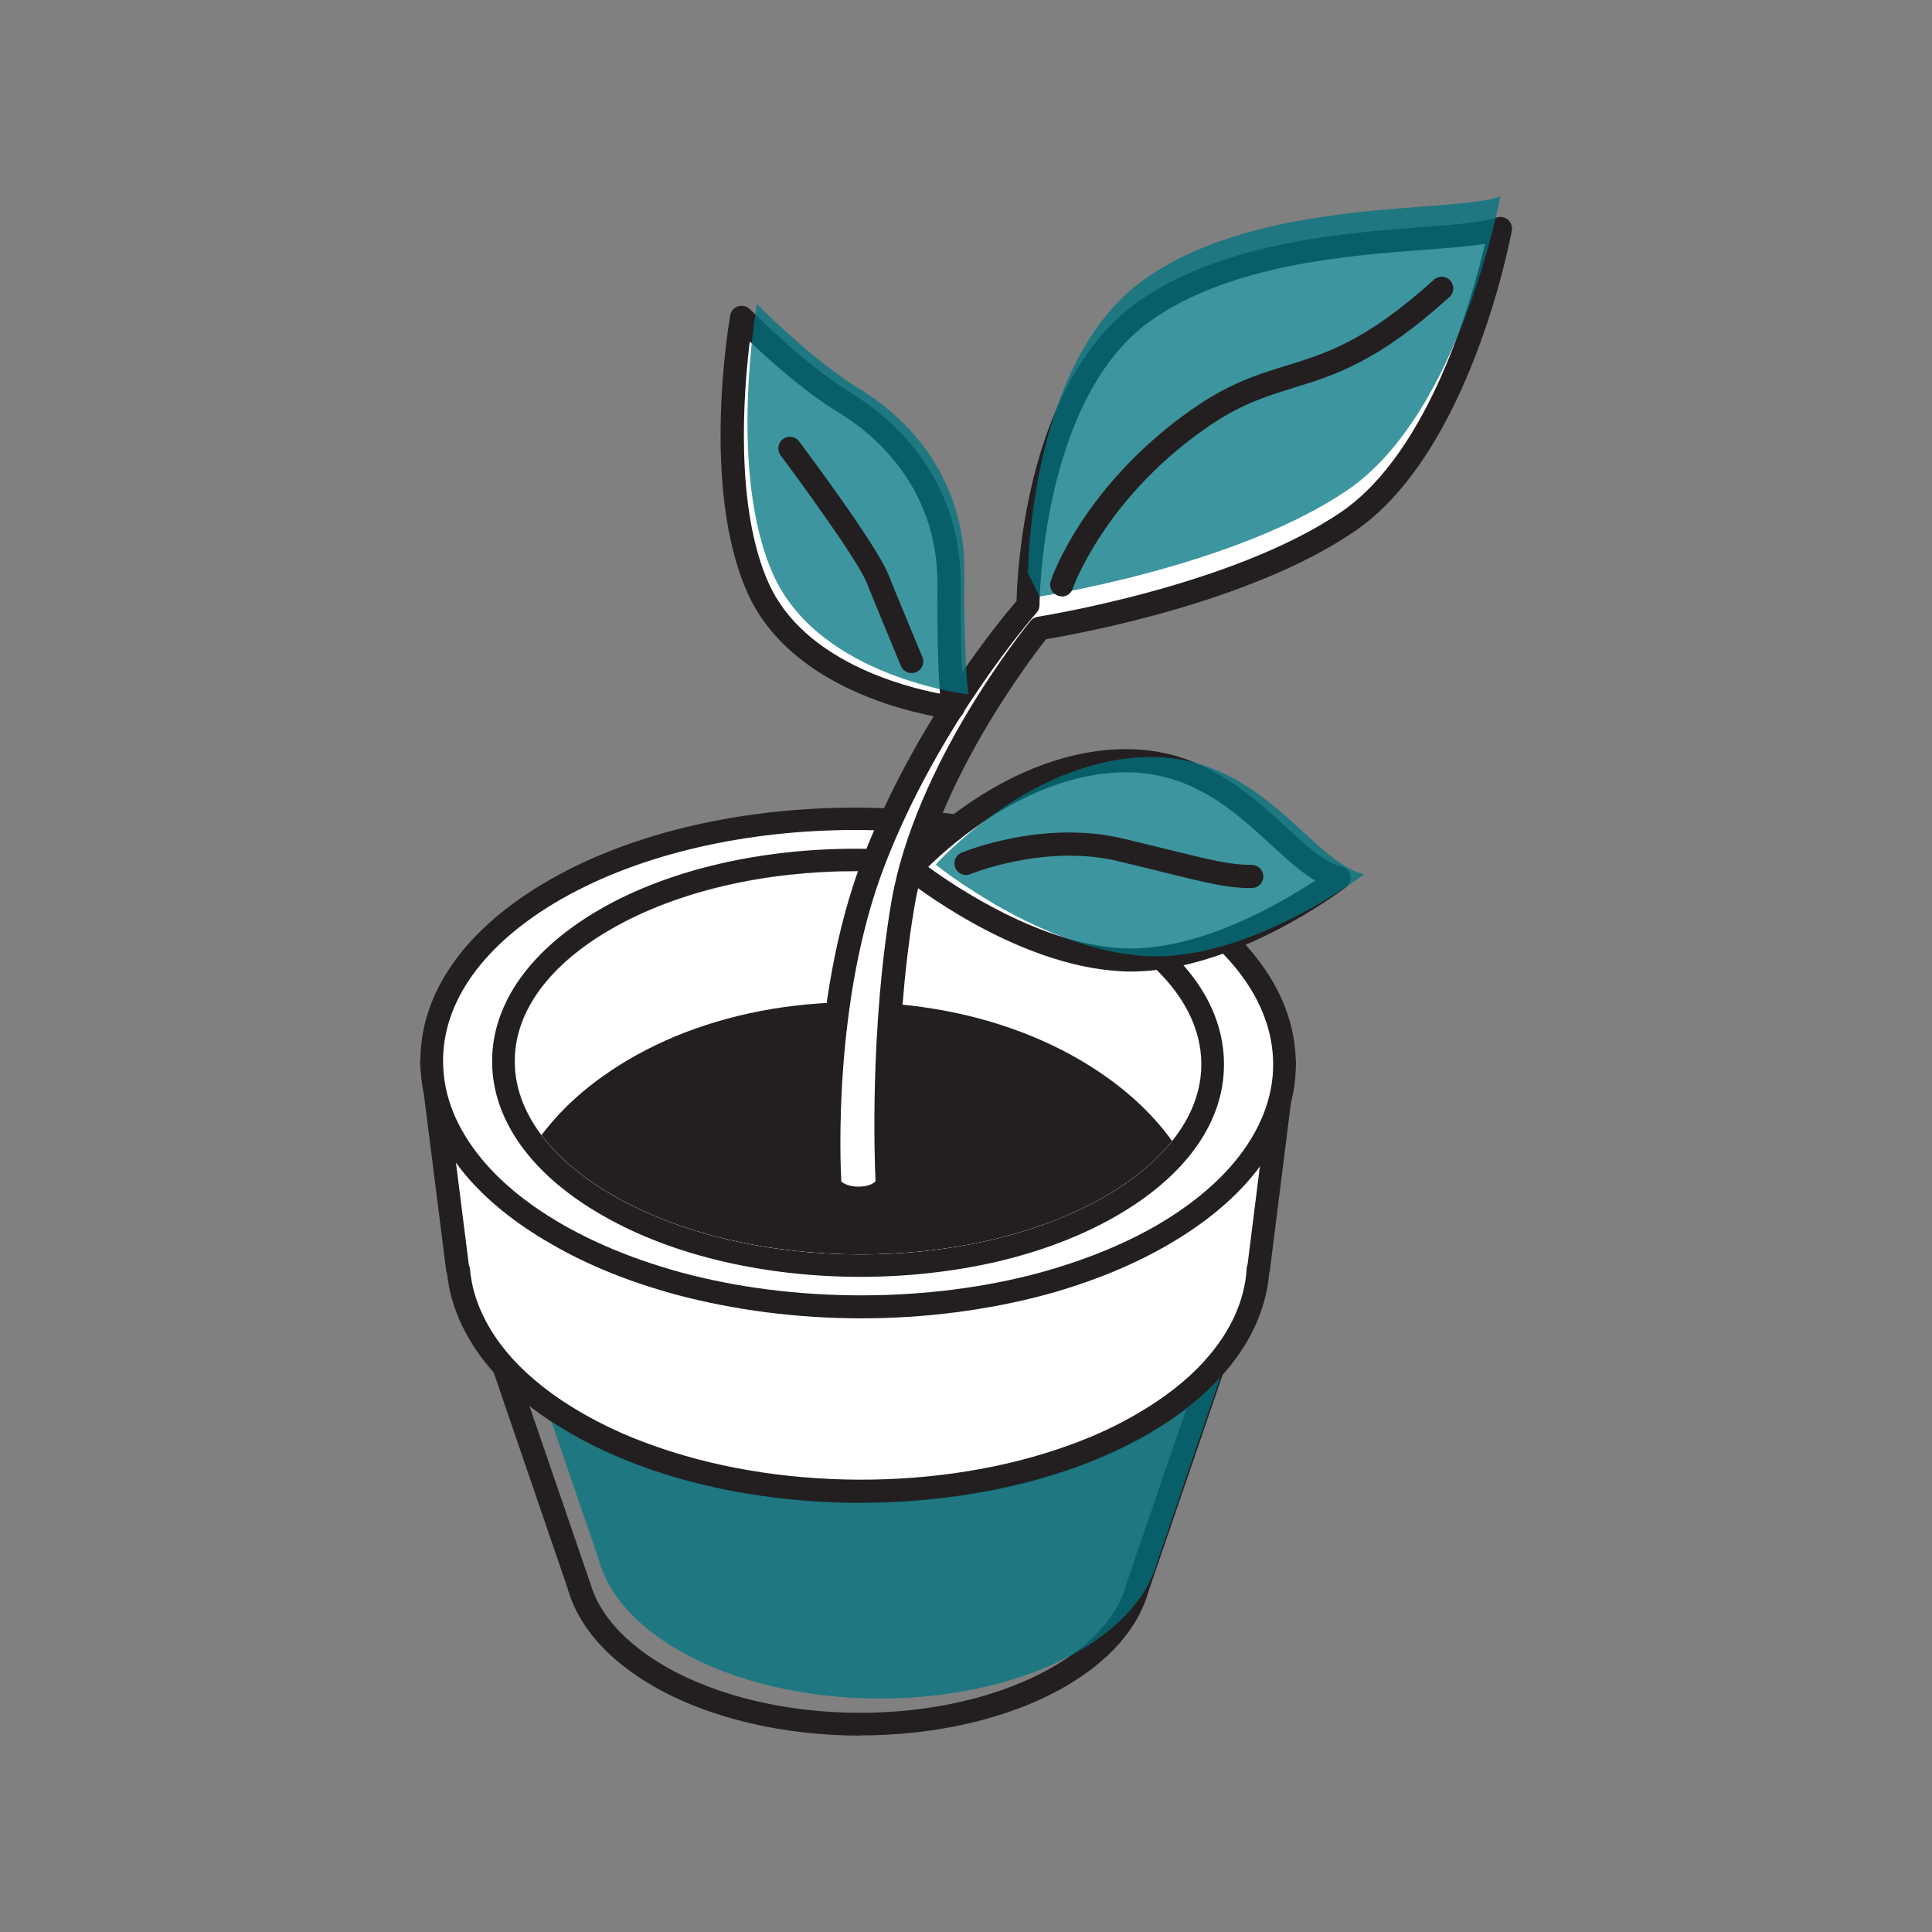 <svg width="38" height="38" viewBox="0 0 38 38" fill="none" xmlns="http://www.w3.org/2000/svg">
<rect x="0" y="0" width="38" height="38" fill="#808080" stroke="none"/>
<path d="M21.828 23.736C19.112 25.289 14.695 25.282 11.962 23.715C9.229 22.152 9.212 19.624 11.928 18.071C14.641 16.517 19.058 16.528 21.791 18.091C24.527 19.655 24.541 22.182 21.828 23.736Z" fill="white"/>
<path d="M16.924 25.114C15.09 25.114 13.252 24.713 11.849 23.91C10.45 23.108 9.679 22.031 9.679 20.876C9.679 19.72 10.436 18.667 11.818 17.878C14.589 16.294 19.112 16.301 21.904 17.899C23.306 18.701 24.078 19.778 24.078 20.93C24.078 22.076 23.32 23.139 21.942 23.931C20.559 24.72 18.745 25.114 16.928 25.114H16.924ZM16.825 17.134C15.086 17.134 13.355 17.512 12.038 18.266C10.803 18.972 10.124 19.898 10.124 20.876C10.124 21.853 10.817 22.803 12.072 23.523C14.737 25.052 19.064 25.063 21.715 23.544C22.95 22.837 23.629 21.911 23.629 20.93C23.629 19.943 22.936 19.003 21.677 18.283C20.337 17.515 18.577 17.131 16.822 17.131L16.825 17.134Z" fill="#231F20"/>
<path d="M16.918 34.137C15.447 34.137 13.969 33.811 12.847 33.163C11.966 32.655 11.39 32.004 11.177 31.284C11.177 31.28 11.177 31.273 11.174 31.27L9.692 26.942C9.658 26.839 9.699 26.726 9.792 26.671C9.884 26.616 10.004 26.634 10.076 26.716C10.433 27.11 10.896 27.47 11.448 27.789C11.835 28.012 12.264 28.215 12.731 28.386C15.255 29.326 18.512 29.339 21.036 28.42C21.513 28.249 21.955 28.043 22.356 27.81C22.888 27.501 23.33 27.158 23.673 26.785C23.745 26.706 23.865 26.689 23.958 26.743C24.05 26.798 24.092 26.911 24.057 27.014L22.593 31.291C22.394 32.014 21.825 32.669 20.944 33.177C19.836 33.815 18.382 34.133 16.924 34.133L16.918 34.137ZM10.412 27.649L11.609 31.136C11.609 31.136 11.616 31.153 11.616 31.16C11.794 31.76 12.299 32.319 13.073 32.769C15.186 33.989 18.612 33.996 20.71 32.786C21.489 32.337 21.986 31.774 22.151 31.167C22.151 31.164 22.151 31.157 22.154 31.153L23.334 27.71C23.104 27.889 22.85 28.053 22.579 28.215C22.154 28.458 21.688 28.674 21.187 28.856C18.57 29.809 15.186 29.795 12.566 28.822C12.079 28.64 11.626 28.427 11.218 28.191C10.927 28.023 10.659 27.844 10.412 27.652V27.649Z" fill="#231F20"/>
<g opacity="0.76">
<path d="M24.225 26.438L22.761 30.721C22.586 31.366 22.072 31.983 21.215 32.477C19.051 33.725 15.529 33.718 13.351 32.46C12.494 31.966 11.973 31.352 11.787 30.715V30.704L10.299 26.366C10.663 26.767 11.139 27.148 11.726 27.484C12.134 27.721 12.576 27.923 13.039 28.098C15.611 29.058 18.931 29.072 21.503 28.132C21.986 27.957 22.439 27.748 22.857 27.508C23.416 27.186 23.875 26.826 24.229 26.438H24.225Z" fill="#007481"/>
</g>
<path d="M25.264 20.903L24.753 24.97H24.743C24.706 25.646 24.407 26.318 23.848 26.928C23.845 26.935 23.838 26.938 23.834 26.945C23.481 27.329 23.022 27.689 22.463 28.015C22.044 28.255 21.588 28.464 21.108 28.639C18.536 29.576 15.217 29.562 12.645 28.605C12.178 28.43 11.74 28.228 11.332 27.991C10.745 27.655 10.272 27.274 9.905 26.873C9.367 26.277 9.068 25.628 9.013 24.974H9.003L8.489 20.906L9.003 20.865C9.01 21.527 9.267 22.189 9.771 22.799C10.148 23.259 10.666 23.688 11.328 24.068C11.993 24.452 12.751 24.757 13.557 24.974C15.69 25.553 18.176 25.556 20.299 24.974C21.084 24.757 21.818 24.462 22.463 24.092C23.104 23.722 23.608 23.303 23.979 22.858C24.5 22.23 24.757 21.548 24.747 20.865L25.261 20.906L25.264 20.903Z" fill="white"/>
<path d="M16.935 29.558C15.416 29.558 13.893 29.312 12.566 28.818C12.079 28.636 11.626 28.423 11.218 28.187C10.625 27.847 10.128 27.456 9.737 27.024C9.192 26.424 8.866 25.742 8.794 25.056C8.787 25.039 8.78 25.018 8.777 25.001L8.262 20.93C8.255 20.869 8.273 20.807 8.31 20.759C8.348 20.711 8.406 20.68 8.468 20.677L8.982 20.636C9.044 20.629 9.109 20.653 9.154 20.694C9.202 20.735 9.226 20.797 9.229 20.858C9.236 21.469 9.483 22.09 9.946 22.649C10.316 23.098 10.82 23.509 11.441 23.866C12.079 24.233 12.809 24.531 13.615 24.751C15.728 25.327 18.142 25.327 20.237 24.751C21.022 24.535 21.732 24.247 22.35 23.89C22.953 23.544 23.44 23.146 23.804 22.707C24.28 22.134 24.527 21.496 24.52 20.862C24.52 20.797 24.544 20.735 24.592 20.694C24.64 20.649 24.702 20.629 24.767 20.632L25.282 20.673C25.343 20.677 25.402 20.708 25.439 20.756C25.477 20.804 25.498 20.865 25.487 20.927L24.976 24.994C24.976 25.011 24.97 25.029 24.963 25.046C24.904 25.759 24.579 26.462 24.013 27.079C24.013 27.079 24.006 27.089 24.003 27.093H23.999C23.625 27.504 23.145 27.878 22.573 28.207C22.147 28.451 21.681 28.667 21.18 28.849C19.887 29.318 18.409 29.555 16.928 29.555L16.935 29.558ZM9.222 24.881C9.233 24.902 9.24 24.929 9.243 24.953C9.294 25.563 9.583 26.174 10.076 26.719C10.433 27.113 10.896 27.474 11.448 27.792C11.835 28.015 12.264 28.218 12.731 28.389C15.255 29.329 18.512 29.342 21.036 28.423C21.513 28.252 21.955 28.046 22.356 27.813C22.888 27.504 23.33 27.162 23.673 26.788C23.673 26.788 23.683 26.777 23.683 26.774C24.195 26.215 24.483 25.587 24.52 24.956C24.52 24.929 24.527 24.902 24.537 24.878L25.011 21.109H24.97C24.922 21.764 24.64 22.415 24.157 22.998C23.759 23.479 23.231 23.91 22.579 24.284C21.931 24.658 21.184 24.963 20.361 25.19C18.19 25.786 15.69 25.786 13.499 25.19C12.655 24.96 11.887 24.648 11.215 24.26C10.546 23.876 10.004 23.43 9.6 22.94C9.13 22.371 8.852 21.743 8.79 21.109H8.746L9.222 24.881Z" fill="#231F20"/>
<path d="M23.145 22.569C22.816 23.06 22.367 23.516 21.797 23.921C21.221 24.329 20.57 24.651 19.874 24.888C17.988 25.525 15.779 25.522 13.883 24.888C13.166 24.648 12.494 24.318 11.904 23.897C11.318 23.482 10.858 23.008 10.522 22.508C10.851 22.021 11.301 21.561 11.87 21.16C12.299 20.855 12.765 20.601 13.262 20.392C15.426 19.487 18.139 19.487 20.32 20.392C20.834 20.605 21.321 20.869 21.763 21.184C22.35 21.599 22.809 22.072 23.145 22.573V22.569Z" fill="#231F20"/>
<path d="M22.788 17.522C19.5 15.639 14.188 15.629 10.927 17.494C9.284 18.434 8.475 19.669 8.492 20.903C8.499 21.603 8.773 22.299 9.312 22.947C9.713 23.43 10.265 23.883 10.968 24.284C11.678 24.692 12.484 25.011 13.341 25.244C15.614 25.858 18.265 25.858 20.525 25.244C21.358 25.015 22.14 24.706 22.83 24.312C23.512 23.921 24.05 23.478 24.445 23.009C25 22.347 25.275 21.623 25.264 20.903C25.251 19.679 24.424 18.458 22.788 17.522ZM23.629 20.93C23.632 21.908 22.95 22.834 21.718 23.544C19.064 25.059 14.74 25.049 12.072 23.523C10.817 22.803 10.124 21.863 10.124 20.876C10.124 19.888 10.803 18.969 12.038 18.263C13.355 17.508 15.086 17.134 16.825 17.134C18.564 17.134 20.34 17.518 21.681 18.283C22.936 19.003 23.629 19.943 23.629 20.93Z" fill="white"/>
<path d="M24.808 18.962C24.369 18.355 23.725 17.803 22.898 17.329C19.555 15.416 14.136 15.402 10.817 17.302C9.154 18.252 8.249 19.531 8.269 20.906C8.276 21.668 8.571 22.401 9.14 23.091C9.569 23.605 10.145 24.071 10.858 24.476C11.561 24.884 12.377 25.213 13.283 25.46C14.445 25.772 15.693 25.93 16.938 25.93C18.183 25.93 19.428 25.772 20.584 25.46C21.465 25.217 22.26 24.894 22.939 24.503C23.629 24.109 24.195 23.653 24.616 23.152C25.196 22.46 25.498 21.681 25.487 20.899C25.48 20.22 25.247 19.565 24.808 18.962ZM13.399 25.028C12.532 24.791 11.75 24.476 11.078 24.092C10.412 23.711 9.877 23.279 9.483 22.806C8.979 22.199 8.722 21.558 8.715 20.899C8.698 19.696 9.524 18.554 11.037 17.686C12.628 16.777 14.72 16.325 16.815 16.325C17.874 16.325 18.937 16.441 19.935 16.671C20.933 16.904 21.869 17.251 22.679 17.714C24.188 18.581 25.028 19.713 25.041 20.906C25.052 21.578 24.784 22.254 24.273 22.864C23.886 23.327 23.361 23.749 22.72 24.119C22.068 24.49 21.311 24.795 20.467 25.028C18.262 25.628 15.618 25.628 13.399 25.028Z" fill="#231F20"/>
<path d="M21.791 18.09C19.058 16.527 14.641 16.516 11.928 18.07C9.212 19.623 9.229 22.151 11.962 23.714C14.695 25.282 19.112 25.288 21.828 23.735H21.832C24.541 22.178 24.527 19.654 21.791 18.09ZM21.719 23.543C19.064 25.059 14.74 25.048 12.072 23.522C10.817 22.802 10.124 21.863 10.124 20.875C10.124 19.887 10.803 18.968 12.038 18.262C13.355 17.507 15.086 17.134 16.825 17.134C18.564 17.134 20.34 17.518 21.681 18.282C22.936 19.003 23.629 19.942 23.629 20.93C23.632 21.907 22.95 22.833 21.719 23.543Z" fill="white"/>
<path d="M21.9 17.899C19.112 16.301 14.586 16.291 11.818 17.875C10.44 18.667 9.679 19.73 9.679 20.875C9.679 22.021 10.45 23.108 11.853 23.907C13.252 24.713 15.09 25.114 16.924 25.114C17.833 25.114 18.745 25.014 19.596 24.819C20.45 24.62 21.249 24.322 21.938 23.927C23.317 23.139 24.078 22.076 24.074 20.93C24.074 19.775 23.303 18.698 21.9 17.899ZM12.072 23.523C10.817 22.803 10.124 21.863 10.124 20.875C10.124 19.888 10.803 18.969 12.038 18.262C13.355 17.508 15.086 17.134 16.825 17.134C18.564 17.134 20.34 17.518 21.681 18.283C22.936 19.003 23.629 19.943 23.629 20.93C23.632 21.907 22.95 22.833 21.719 23.543C19.064 25.059 14.74 25.049 12.072 23.523Z" fill="#231F20"/>
<path d="M11.393 31.448C11.338 31.448 11.283 31.427 11.242 31.39C11.15 31.304 11.143 31.16 11.229 31.067C11.314 30.974 11.458 30.968 11.551 31.053C11.643 31.139 11.65 31.283 11.568 31.376C11.524 31.424 11.462 31.451 11.4 31.451L11.393 31.448Z" fill="#231F20"/>
<path d="M29.51 4.494C29.51 4.494 28.725 8.753 26.509 10.265C24.294 11.778 20.446 12.364 20.446 12.364C20.446 12.364 18.211 15.094 17.755 17.806C17.298 20.519 17.453 23.276 17.453 23.276H17.442C17.436 23.352 17.381 23.424 17.281 23.482C17.062 23.609 16.709 23.609 16.489 23.482C16.39 23.424 16.335 23.352 16.328 23.276C16.328 23.276 16.091 19.816 17.192 16.956C18.293 14.093 20.227 11.912 20.227 11.912C20.227 11.912 20.227 7.721 22.542 6.109C24.856 4.498 28.608 4.84 29.52 4.498L29.51 4.494Z" fill="white"/>
<path d="M16.887 23.801C16.705 23.801 16.52 23.759 16.372 23.674C16.228 23.591 16.136 23.475 16.105 23.341C16.098 23.324 16.095 23.307 16.095 23.29C16.084 23.146 15.868 19.747 16.973 16.87C17.984 14.24 19.658 12.21 19.994 11.822C20.001 11.541 20.042 10.629 20.289 9.562C20.68 7.872 21.41 6.613 22.404 5.921C24.068 4.762 26.434 4.583 28.001 4.463C28.635 4.415 29.188 4.374 29.431 4.281C29.506 4.254 29.596 4.268 29.657 4.319C29.719 4.371 29.75 4.453 29.736 4.535C29.702 4.714 28.91 8.904 26.643 10.451C24.572 11.864 21.18 12.47 20.573 12.573C20.234 13.005 18.382 15.45 17.984 17.841C17.538 20.495 17.682 23.231 17.682 23.259C17.682 23.303 17.676 23.348 17.652 23.386C17.614 23.499 17.525 23.602 17.398 23.677C17.254 23.759 17.072 23.804 16.887 23.804V23.801ZM16.551 23.242C16.551 23.242 16.568 23.259 16.602 23.276C16.75 23.362 17.021 23.362 17.168 23.276C17.202 23.255 17.216 23.238 17.22 23.235C17.22 23.228 17.22 23.221 17.22 23.214C17.199 22.775 17.113 20.234 17.528 17.762C17.988 15.022 20.175 12.326 20.268 12.213C20.302 12.169 20.354 12.141 20.409 12.131C20.446 12.124 24.232 11.534 26.379 10.07C28.128 8.877 28.968 5.828 29.208 4.796C28.91 4.847 28.515 4.875 28.032 4.912C26.516 5.026 24.222 5.2 22.662 6.288C20.474 7.81 20.446 11.86 20.446 11.901C20.446 11.956 20.426 12.011 20.388 12.052C20.367 12.073 18.468 14.236 17.398 17.028C16.379 19.679 16.53 22.902 16.547 23.224C16.547 23.228 16.547 23.235 16.547 23.238L16.551 23.242Z" fill="#231F20"/>
<g opacity="0.76">
<path d="M20.22 11.277C20.22 11.277 20.22 7.087 22.535 5.475C24.846 3.863 28.601 4.206 29.51 3.863C29.51 3.863 28.724 8.122 26.509 9.635C24.294 11.147 20.446 11.733 20.446 11.733" fill="#007481"/>
</g>
<path d="M20.882 11.73C20.858 11.73 20.834 11.726 20.81 11.716C20.69 11.675 20.628 11.548 20.666 11.428C20.69 11.352 21.314 9.556 23.416 8.071C24.167 7.539 24.747 7.361 25.309 7.189C26.077 6.953 26.869 6.709 28.203 5.502C28.296 5.417 28.44 5.423 28.526 5.519C28.611 5.612 28.605 5.756 28.509 5.842C27.102 7.117 26.259 7.378 25.443 7.628C24.891 7.8 24.369 7.958 23.68 8.448C21.705 9.844 21.105 11.562 21.098 11.579C21.067 11.675 20.978 11.733 20.882 11.733V11.73Z" fill="#231F20"/>
<path d="M17.916 17.076C17.916 17.076 19.712 15.049 22.014 14.963C24.318 14.878 25.285 17.024 26.338 17.268C26.338 17.268 24.092 18.989 22.044 18.876C19.997 18.763 17.916 17.079 17.916 17.079V17.076Z" fill="white"/>
<path d="M22.243 19.109C22.171 19.109 22.103 19.109 22.031 19.102C19.932 18.986 17.861 17.326 17.772 17.254C17.724 17.216 17.693 17.158 17.689 17.096C17.686 17.035 17.703 16.973 17.744 16.925C17.82 16.839 19.63 14.823 22.007 14.737C23.564 14.679 24.531 15.567 25.306 16.277C25.714 16.651 26.063 16.973 26.389 17.045C26.475 17.066 26.544 17.134 26.561 17.22C26.578 17.306 26.547 17.395 26.475 17.45C26.382 17.518 24.284 19.109 22.24 19.109H22.243ZM18.259 17.052C18.817 17.46 20.463 18.561 22.055 18.65C23.543 18.732 25.182 17.772 25.868 17.319C25.583 17.151 25.306 16.898 24.997 16.613C24.246 15.924 23.389 15.142 22.02 15.193C20.241 15.258 18.749 16.568 18.255 17.052H18.259Z" fill="#231F20"/>
<path d="M14.582 6.236C14.582 6.236 15.649 7.33 16.63 7.927C17.61 8.524 18.677 9.71 18.663 11.5C18.649 13.29 18.742 13.914 18.742 13.914C18.742 13.914 15.82 13.589 14.908 11.569C13.999 9.549 14.582 6.236 14.582 6.236Z" fill="white"/>
<path d="M18.742 14.144C18.742 14.144 18.725 14.144 18.718 14.144C18.687 14.141 17.946 14.055 17.086 13.716C15.923 13.256 15.1 12.55 14.706 11.668C13.777 9.607 14.339 6.339 14.363 6.202C14.377 6.116 14.438 6.048 14.521 6.024C14.603 6 14.692 6.024 14.75 6.082C14.761 6.092 15.81 7.162 16.753 7.738C17.405 8.133 18.913 9.292 18.896 11.507C18.883 13.246 18.972 13.88 18.972 13.887C18.982 13.956 18.958 14.028 18.91 14.079C18.866 14.124 18.807 14.148 18.745 14.148L18.742 14.144ZM14.747 6.717C14.63 7.67 14.442 9.971 15.121 11.476C15.807 12.995 17.758 13.503 18.488 13.644C18.461 13.297 18.43 12.629 18.437 11.5C18.454 9.522 17.096 8.479 16.513 8.126C15.841 7.718 15.141 7.094 14.747 6.717Z" fill="#231F20"/>
<g opacity="0.76">
<path d="M18.406 17.004C18.406 17.004 20.203 14.977 22.504 14.891C24.805 14.805 25.775 16.952 26.828 17.196C26.828 17.196 24.582 18.917 22.535 18.804C20.488 18.691 18.406 17.007 18.406 17.007V17.004Z" fill="#007481"/>
</g>
<g opacity="0.76">
<path d="M14.888 5.979C14.888 5.979 15.954 7.072 16.935 7.669C17.916 8.266 18.982 9.452 18.968 11.242C18.955 13.032 19.047 13.657 19.047 13.657C19.047 13.657 16.125 13.331 15.213 11.311C14.301 9.291 14.888 5.979 14.888 5.979Z" fill="#007481"/>
</g>
<path d="M24.578 17.467C24.143 17.467 23.714 17.361 22.891 17.158C22.634 17.093 22.332 17.021 21.979 16.935C20.556 16.596 19.102 17.186 19.088 17.192C18.972 17.241 18.838 17.186 18.79 17.069C18.742 16.953 18.797 16.819 18.913 16.771C18.979 16.743 20.515 16.119 22.085 16.493C22.442 16.579 22.744 16.651 23.001 16.716C23.841 16.922 24.218 17.014 24.616 17.011C24.74 17.011 24.846 17.11 24.849 17.234C24.849 17.361 24.75 17.463 24.627 17.467C24.613 17.467 24.596 17.467 24.582 17.467H24.578Z" fill="#231F20"/>
<path d="M17.929 13.238C17.84 13.238 17.754 13.187 17.72 13.098C17.717 13.088 17.267 12.011 17.044 11.455C16.866 11.016 15.762 9.504 15.354 8.955C15.278 8.856 15.299 8.712 15.399 8.636C15.498 8.561 15.642 8.582 15.717 8.681C15.779 8.763 17.23 10.701 17.466 11.284C17.689 11.839 18.139 12.913 18.142 12.923C18.19 13.04 18.135 13.173 18.018 13.221C17.991 13.232 17.96 13.238 17.933 13.238H17.929Z" fill="#231F20"/>
</svg>
